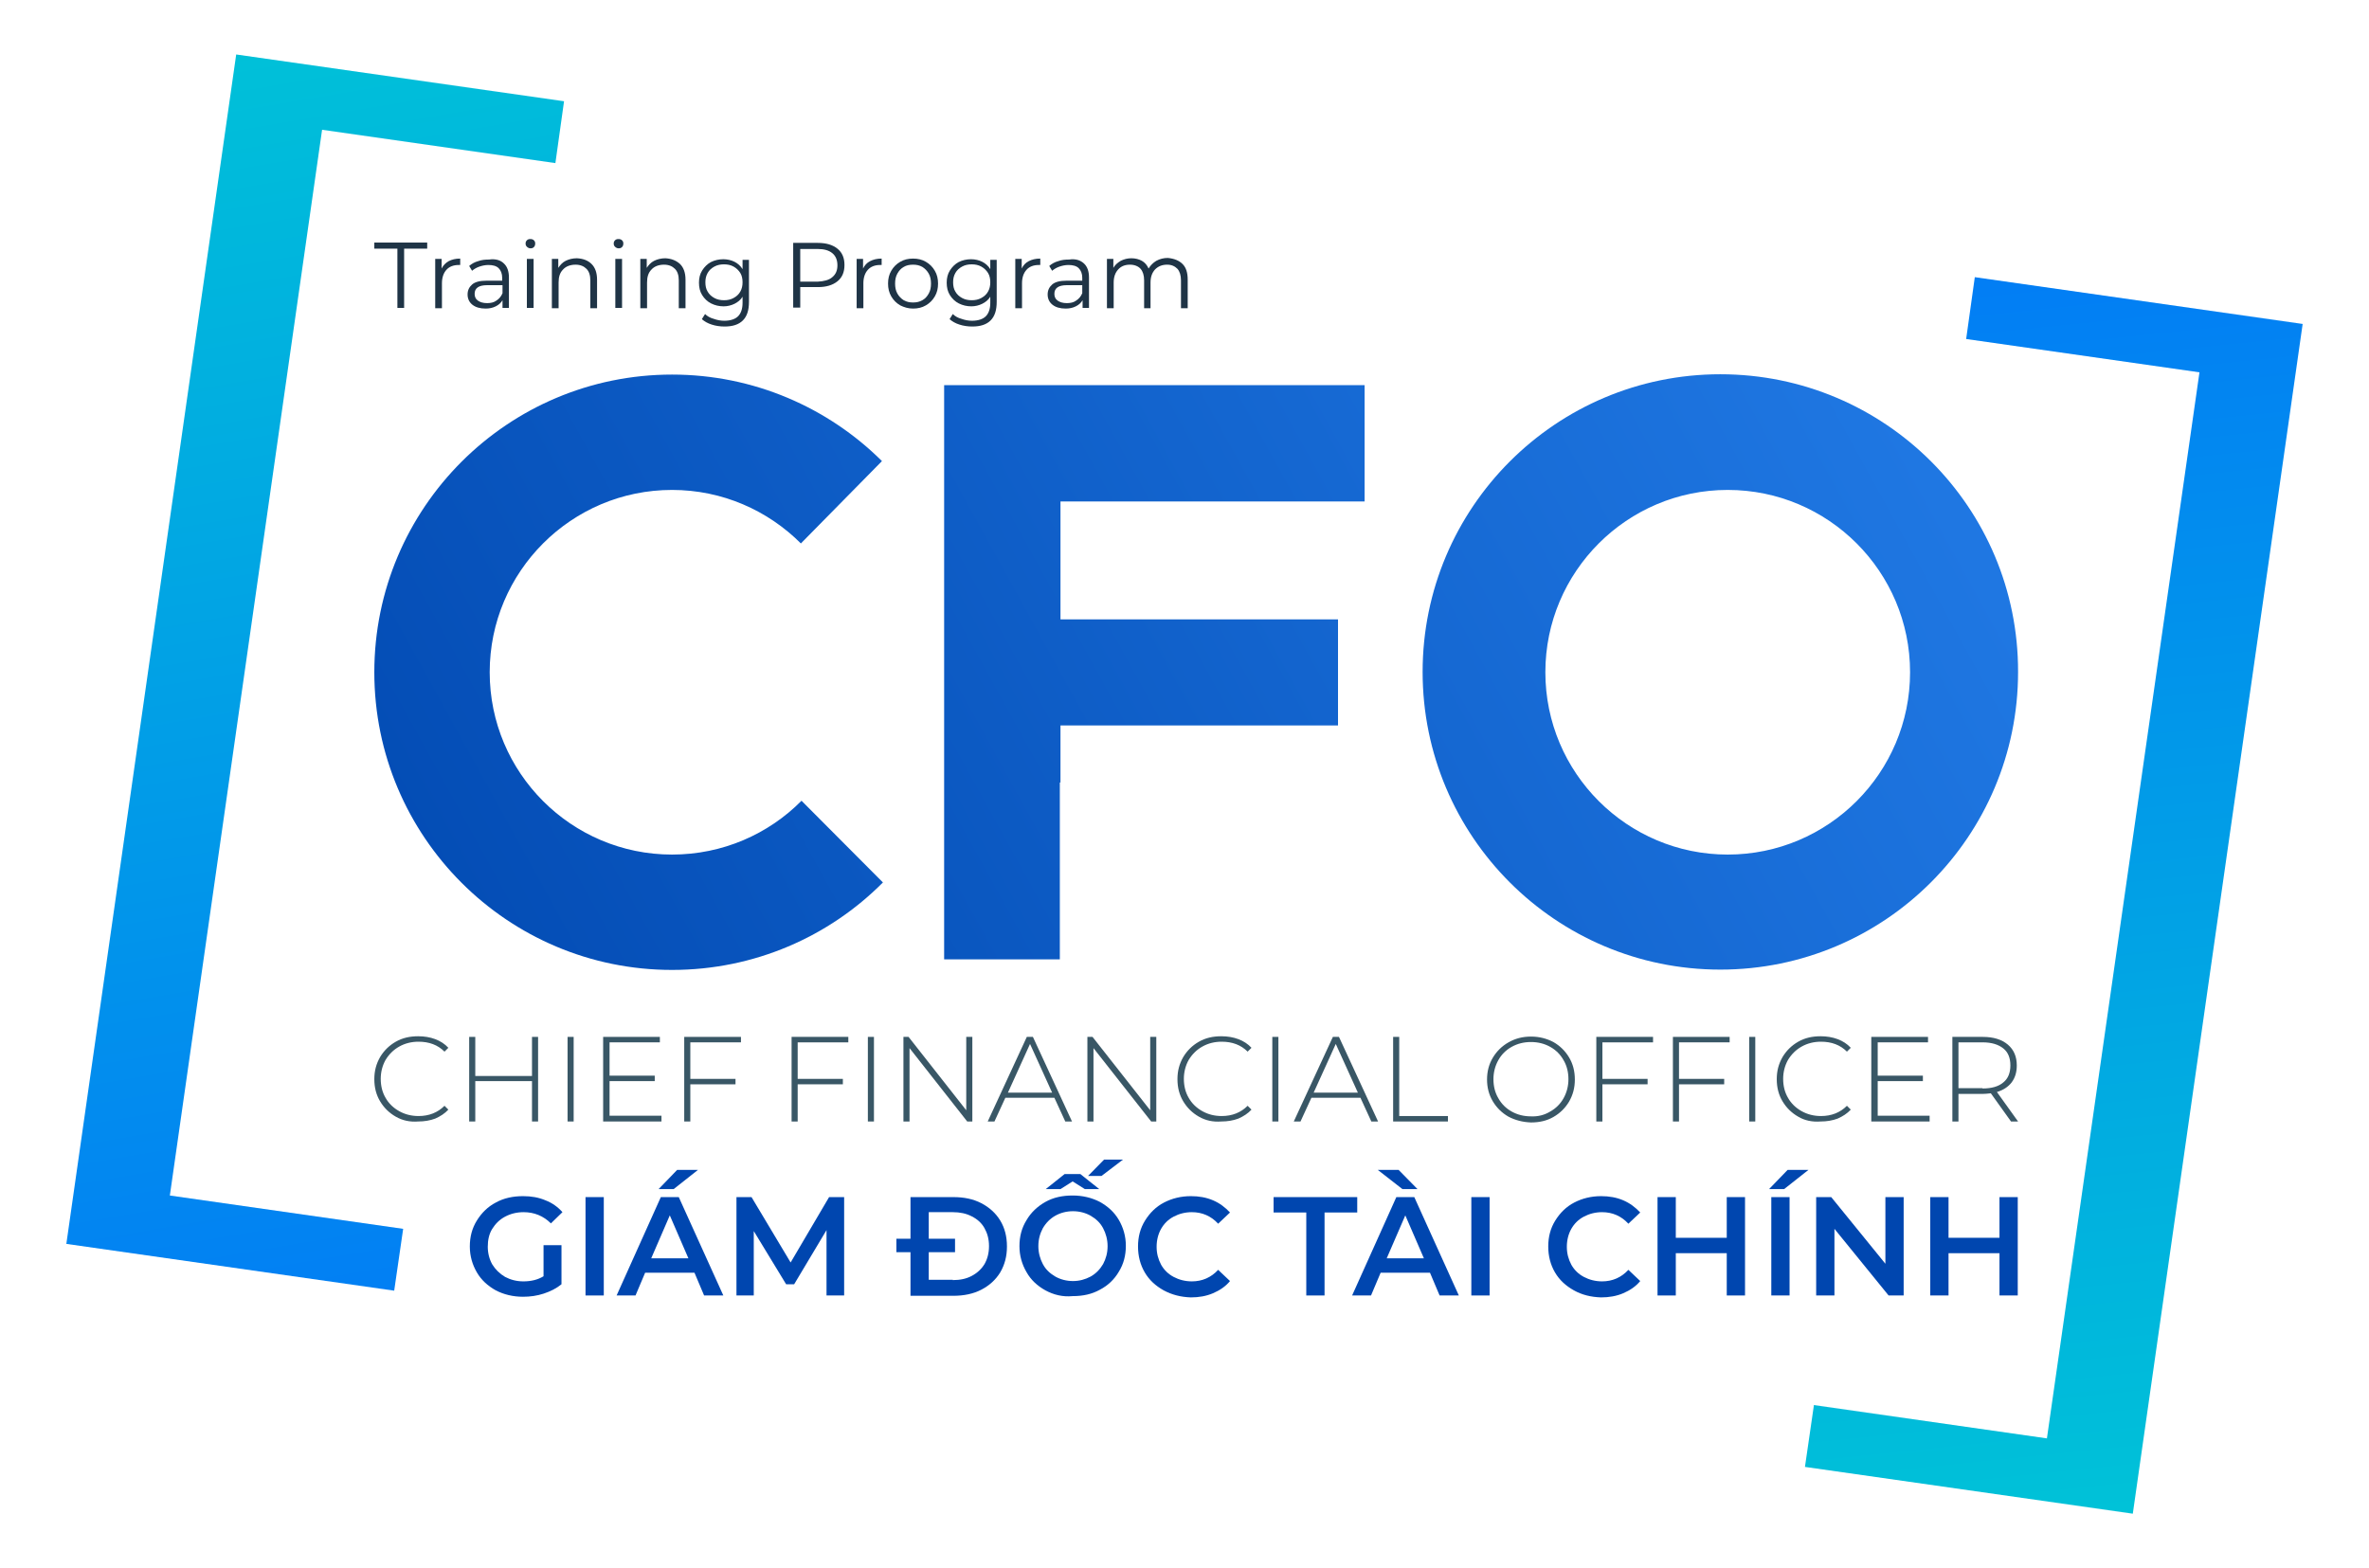 <?xml version="1.0" encoding="utf-8"?>
<!-- Generator: Adobe Illustrator 28.0.0, SVG Export Plug-In . SVG Version: 6.00 Build 0)  -->
<svg version="1.1" id="Layer_1" xmlns="http://www.w3.org/2000/svg" xmlns:xlink="http://www.w3.org/1999/xlink" x="0px" y="0px"
	 viewBox="0 0 739.2 489.3" style="enable-background:new 0 0 739.2 489.3;" xml:space="preserve">
<style type="text/css">
	.st0{fill:url(#SVGID_1_);}
	.st1{fill:url(#SVGID_00000029008638015776621680000007684280585352142776_);}
	.st2{fill:url(#SVGID_00000052798374475929857810000009575254211765108402_);}
	.st3{fill:url(#SVGID_00000166677328051321062520000013807186455554456461_);}
	.st4{fill:#395766;}
	.st5{fill:#0046AF;}
	.st6{fill:#1F3446;}
	.st7{fill:url(#SVGID_00000121236936380998490000000008387076994947600002_);}
</style>
<g>
	<linearGradient id="SVGID_1_" gradientUnits="userSpaceOnUse" x1="750.252" y1="92.141" x2="143.487" y2="426.578">
		<stop  offset="0" style="stop-color:#2885F1"/>
		<stop  offset="1" style="stop-color:#0047AF"/>
	</linearGradient>
	<path class="st0" d="M536.8,116.8c-51.3,0-92.9,41.6-92.9,92.9c0,51.3,41.6,92.9,92.9,92.9c51.3,0,92.9-41.6,92.9-92.9
		C629.8,158.4,588.2,116.8,536.8,116.8z M539.1,266.7c-31.4,0-56.9-25.5-56.9-56.9c0-31.4,25.5-56.9,56.9-56.9s56.9,25.5,56.9,56.9
		C596,241.2,570.5,266.7,539.1,266.7z"/>
	
		<linearGradient id="SVGID_00000109015628001529843560000015172024561519532686_" gradientUnits="userSpaceOnUse" x1="674.017" y1="-46.171" x2="67.252" y2="288.266">
		<stop  offset="0" style="stop-color:#2885F1"/>
		<stop  offset="1" style="stop-color:#0047AF"/>
	</linearGradient>
	<path style="fill:url(#SVGID_00000109015628001529843560000015172024561519532686_);" d="M275.5,275.4
		c-16.8,16.9-40.1,27.3-65.8,27.3c-51.3,0-92.9-41.6-92.9-92.9s41.6-92.9,92.9-92.9c25.5,0,48.7,10.3,65.5,27l-25.3,25.7
		c-10.3-10.3-24.5-16.7-40.2-16.7c-31.4,0-56.9,25.5-56.9,56.9s25.5,56.9,56.9,56.9c15.8,0,30.1-6.4,40.4-16.8L275.5,275.4z"/>
	
		<linearGradient id="SVGID_00000158739488225874219340000013183466161276140967_" gradientUnits="userSpaceOnUse" x1="663.069" y1="494.044" x2="620.07" y2="78.386">
		<stop  offset="0" style="stop-color:#00C6D6"/>
		<stop  offset="1" style="stop-color:#027CF5"/>
	</linearGradient>
	<polygon style="fill:url(#SVGID_00000158739488225874219340000013183466161276140967_);" points="613.5,105.8 686.3,116.2 
		638.7,448.9 566,438.5 563.2,457.8 665.5,472.4 718.5,101.1 616.2,86.5 	"/>
	
		<linearGradient id="SVGID_00000052793480924527053090000008964897500326302365_" gradientUnits="userSpaceOnUse" x1="60.178" y1="-14.376" x2="134.232" y2="420.392">
		<stop  offset="0" style="stop-color:#00C6D6"/>
		<stop  offset="1" style="stop-color:#027CF5"/>
	</linearGradient>
	<polygon style="fill:url(#SVGID_00000052793480924527053090000008964897500326302365_);" points="73.7,17 20.7,388.2 123,402.8 
		125.8,383.5 53,373.1 100.5,40.5 173.3,50.9 176,31.6 	"/>
	<g>
		<path class="st4" d="M123.5,348.5c-2.1-1.2-3.7-2.8-4.9-4.8c-1.2-2-1.8-4.3-1.8-6.9s0.6-4.8,1.8-6.9c1.2-2,2.8-3.6,4.9-4.8
			c2.1-1.2,4.4-1.7,7-1.7c1.9,0,3.7,0.3,5.3,0.9c1.6,0.6,3,1.5,4.1,2.7l-1.2,1.2c-2.1-2.1-4.8-3.1-8.1-3.1c-2.2,0-4.2,0.5-6,1.5
			c-1.8,1-3.2,2.4-4.3,4.2c-1,1.8-1.5,3.8-1.5,5.9c0,2.2,0.5,4.2,1.5,5.9c1,1.8,2.5,3.2,4.3,4.2c1.8,1,3.8,1.5,6,1.5
			c3.3,0,6-1.1,8.1-3.2l1.2,1.2c-1.1,1.2-2.5,2.1-4.1,2.8c-1.6,0.6-3.4,0.9-5.3,0.9C127.9,350.2,125.6,349.7,123.5,348.5z"/>
		<path class="st4" d="M167.9,323.6V350h-1.9v-12.6h-17.7V350h-1.9v-26.4h1.9v12.2h17.7v-12.2H167.9z"/>
		<path class="st4" d="M177.1,323.6h1.9V350h-1.9V323.6z"/>
		<path class="st4" d="M206.4,348.3v1.7h-18.2v-26.4h17.7v1.7h-15.7v10.4h14.1v1.7h-14.1v10.8H206.4z"/>
		<path class="st4" d="M215.4,325.4v11.3h14.1v1.7h-14.1V350h-1.9v-26.4h17.7v1.7H215.4z"/>
		<path class="st4" d="M248.9,325.4v11.3H263v1.7h-14.1V350H247v-26.4h17.7v1.7H248.9z"/>
		<path class="st4" d="M270.8,323.6h1.9V350h-1.9V323.6z"/>
		<path class="st4" d="M303.4,323.6V350h-1.6l-18-22.9V350h-1.9v-26.4h1.6l18,22.9v-22.9H303.4z"/>
		<path class="st4" d="M329,342.6h-15.3l-3.4,7.4h-2.1l12.2-26.4h1.9l12.2,26.4h-2.1L329,342.6z M328.3,341l-6.9-15.2l-6.9,15.2
			H328.3z"/>
		<path class="st4" d="M360.8,323.6V350h-1.6l-18-22.9V350h-1.9v-26.4h1.6l18,22.9v-22.9H360.8z"/>
		<path class="st4" d="M374.1,348.5c-2.1-1.2-3.7-2.8-4.9-4.8c-1.2-2-1.8-4.3-1.8-6.9s0.6-4.8,1.8-6.9c1.2-2,2.8-3.6,4.9-4.8
			c2.1-1.2,4.4-1.7,7-1.7c1.9,0,3.7,0.3,5.3,0.9c1.6,0.6,3,1.5,4.1,2.7l-1.2,1.2c-2.1-2.1-4.8-3.1-8.1-3.1c-2.2,0-4.2,0.5-6,1.5
			c-1.8,1-3.2,2.4-4.3,4.2c-1,1.8-1.5,3.8-1.5,5.9c0,2.2,0.5,4.2,1.5,5.9c1,1.8,2.5,3.2,4.3,4.2c1.8,1,3.8,1.5,6,1.5
			c3.3,0,6-1.1,8.1-3.2l1.2,1.2c-1.1,1.2-2.5,2.1-4.1,2.8c-1.6,0.6-3.4,0.9-5.3,0.9C378.5,350.2,376.2,349.7,374.1,348.5z"/>
		<path class="st4" d="M397,323.6h1.9V350H397V323.6z"/>
		<path class="st4" d="M424.5,342.6h-15.3l-3.4,7.4h-2.1l12.2-26.4h1.9l12.2,26.4h-2.1L424.5,342.6z M423.7,341l-6.9-15.2l-6.9,15.2
			H423.7z"/>
		<path class="st4" d="M434.7,323.6h1.9v24.7h15.2v1.7h-17.1V323.6z"/>
		<path class="st4" d="M470.7,348.5c-2.1-1.2-3.7-2.8-4.9-4.8c-1.2-2-1.8-4.3-1.8-6.8s0.6-4.8,1.8-6.8c1.2-2,2.8-3.6,4.9-4.8
			s4.4-1.8,7-1.8c2.6,0,4.9,0.6,7,1.7c2.1,1.2,3.7,2.8,4.9,4.8c1.2,2,1.8,4.3,1.8,6.9s-0.6,4.8-1.8,6.9c-1.2,2-2.8,3.6-4.9,4.8
			c-2.1,1.2-4.4,1.7-7,1.7C475.1,350.2,472.8,349.6,470.7,348.5z M483.7,346.9c1.8-1,3.2-2.4,4.2-4.2c1-1.8,1.5-3.8,1.5-5.9
			c0-2.2-0.5-4.2-1.5-5.9c-1-1.8-2.4-3.2-4.2-4.2c-1.8-1-3.8-1.5-6-1.5c-2.2,0-4.2,0.5-6,1.5c-1.8,1-3.2,2.4-4.2,4.2
			c-1,1.8-1.5,3.8-1.5,5.9c0,2.2,0.5,4.2,1.5,5.9c1,1.8,2.4,3.2,4.2,4.2c1.8,1,3.8,1.5,6,1.5C479.9,348.5,481.9,348,483.7,346.9z"/>
		<path class="st4" d="M500,325.4v11.3h14.1v1.7H500V350h-1.9v-26.4h17.7v1.7H500z"/>
		<path class="st4" d="M523.9,325.4v11.3h14.1v1.7h-14.1V350h-1.9v-26.4h17.7v1.7H523.9z"/>
		<path class="st4" d="M545.8,323.6h1.9V350h-1.9V323.6z"/>
		<path class="st4" d="M561.1,348.5c-2.1-1.2-3.7-2.8-4.9-4.8c-1.2-2-1.8-4.3-1.8-6.9s0.6-4.8,1.8-6.9c1.2-2,2.8-3.6,4.9-4.8
			c2.1-1.2,4.4-1.7,7-1.7c1.9,0,3.7,0.3,5.3,0.9c1.6,0.6,3,1.5,4.1,2.7l-1.2,1.2c-2.1-2.1-4.8-3.1-8.1-3.1c-2.2,0-4.2,0.5-6,1.5
			c-1.8,1-3.2,2.4-4.3,4.2c-1,1.8-1.5,3.8-1.5,5.9c0,2.2,0.5,4.2,1.5,5.9c1,1.8,2.5,3.2,4.3,4.2c1.8,1,3.8,1.5,6,1.5
			c3.3,0,6-1.1,8.1-3.2l1.2,1.2c-1.1,1.2-2.5,2.1-4.1,2.8c-1.6,0.6-3.4,0.9-5.3,0.9C565.5,350.2,563.1,349.7,561.1,348.5z"/>
		<path class="st4" d="M602.1,348.3v1.7h-18.2v-26.4h17.7v1.7h-15.7v10.4h14.1v1.7h-14.1v10.8H602.1z"/>
		<path class="st4" d="M627.5,350l-6.3-8.8c-0.9,0.1-1.8,0.2-2.6,0.2h-7.5v8.6h-1.9v-26.4h9.5c3.3,0,5.9,0.8,7.8,2.4
			c1.9,1.6,2.8,3.8,2.8,6.5c0,2.1-0.5,3.8-1.6,5.3c-1.1,1.4-2.6,2.4-4.6,3l6.6,9.2H627.5z M618.6,339.7c2.8,0,5-0.6,6.5-1.9
			c1.5-1.2,2.2-3,2.2-5.3c0-2.3-0.7-4.1-2.2-5.3c-1.5-1.2-3.6-1.9-6.5-1.9h-7.5v14.3H618.6z"/>
	</g>
	<g>
		<g>
			<path class="st5" d="M169.8,388.6h5.4v12.2c-1.6,1.3-3.4,2.2-5.5,2.9c-2.1,0.7-4.3,1-6.5,1c-3.1,0-6-0.7-8.5-2
				c-2.5-1.4-4.5-3.2-5.9-5.6s-2.2-5.1-2.2-8.1c0-3,0.7-5.7,2.2-8.1s3.4-4.3,5.9-5.6c2.5-1.4,5.4-2,8.5-2c2.6,0,4.9,0.4,7,1.3
				c2.1,0.8,3.9,2.1,5.3,3.7l-3.6,3.5c-2.3-2.3-5.2-3.5-8.5-3.5c-2.2,0-4.1,0.5-5.8,1.4c-1.7,0.9-3,2.2-4,3.8
				c-1,1.6-1.4,3.5-1.4,5.6c0,2,0.5,3.9,1.4,5.5c1,1.6,2.3,2.9,4,3.9c1.7,0.9,3.6,1.4,5.7,1.4c2.4,0,4.5-0.5,6.3-1.6V388.6z"/>
			<path class="st5" d="M182.7,373.6h5.7v30.7h-5.7V373.6z"/>
			<path class="st5" d="M216.7,397.2h-15.4l-3,7.1h-5.9l13.8-30.7h5.6l13.9,30.7h-6L216.7,397.2z M214.8,392.7l-5.8-13.4l-5.8,13.4
				H214.8z M211.3,365.1h6.5l-7.6,6h-4.7L211.3,365.1z"/>
			<path class="st5" d="M257.9,404.3l0-20.4l-10.1,16.9h-2.5l-10.1-16.6v20.1h-5.4v-30.7h4.7l12.2,20.4l12-20.4h4.7l0,30.7H257.9z"
				/>
			<path class="st5" d="M279.8,386.6H298v4.2h-18.3V386.6z M284.1,373.6h13.4c3.3,0,6.2,0.6,8.7,1.9c2.5,1.3,4.5,3.1,5.9,5.4
				s2.1,5,2.1,8.1s-0.7,5.7-2.1,8.1c-1.4,2.3-3.4,4.1-5.9,5.4c-2.5,1.3-5.5,1.9-8.7,1.9h-13.4V373.6z M297.3,399.5
				c2.3,0,4.2-0.4,5.9-1.3c1.7-0.9,3-2.1,4-3.7c0.9-1.6,1.4-3.4,1.4-5.6s-0.5-4-1.4-5.6c-0.9-1.6-2.2-2.8-4-3.7
				c-1.7-0.9-3.7-1.3-5.9-1.3h-7.5v21.1H297.3z"/>
			<path class="st5" d="M326.2,402.7c-2.5-1.4-4.5-3.2-5.9-5.7c-1.4-2.4-2.2-5.1-2.2-8.1s0.7-5.7,2.2-8.1c1.4-2.4,3.4-4.3,5.9-5.7
				c2.5-1.4,5.3-2,8.5-2c3.1,0,6,0.7,8.5,2c2.5,1.4,4.5,3.2,5.9,5.6c1.4,2.4,2.2,5.1,2.2,8.1c0,3-0.7,5.7-2.2,8.1
				c-1.4,2.4-3.4,4.3-5.9,5.6c-2.5,1.4-5.3,2-8.5,2C331.6,404.8,328.8,404.1,326.2,402.7z M340.3,398.4c1.6-0.9,2.9-2.2,3.9-3.9
				c0.9-1.7,1.4-3.5,1.4-5.6c0-2-0.5-3.9-1.4-5.6c-0.9-1.7-2.2-2.9-3.9-3.9c-1.6-0.9-3.5-1.4-5.5-1.4c-2,0-3.9,0.5-5.5,1.4
				c-1.6,0.9-2.9,2.2-3.9,3.9c-0.9,1.7-1.4,3.5-1.4,5.6c0,2,0.5,3.9,1.4,5.6c0.9,1.7,2.2,2.9,3.9,3.9c1.6,0.9,3.5,1.4,5.5,1.4
				C336.8,399.8,338.6,399.3,340.3,398.4z M338.5,371.1l-3.8-2.4l-3.8,2.4h-4.6l5.9-4.7h4.9l5.9,4.7H338.5z M344.5,361.9h5.9
				l-6.7,5.1h-4.2L344.5,361.9z"/>
			<path class="st5" d="M363.1,402.7c-2.5-1.4-4.5-3.2-5.9-5.6c-1.4-2.4-2.1-5.1-2.1-8.1c0-3,0.7-5.7,2.2-8.1s3.4-4.3,5.9-5.6
				s5.3-2,8.4-2c2.5,0,4.8,0.4,6.9,1.3c2.1,0.9,3.8,2.2,5.3,3.8l-3.7,3.5c-2.2-2.4-5-3.6-8.2-3.6c-2.1,0-4,0.5-5.7,1.4
				c-1.7,0.9-3,2.2-3.9,3.8c-0.9,1.6-1.4,3.5-1.4,5.6s0.5,3.9,1.4,5.6c0.9,1.6,2.2,2.9,3.9,3.8c1.7,0.9,3.6,1.4,5.7,1.4
				c3.2,0,6-1.2,8.2-3.6l3.7,3.5c-1.4,1.7-3.2,2.9-5.3,3.8c-2.1,0.9-4.4,1.3-6.9,1.3C368.5,404.8,365.7,404.1,363.1,402.7z"/>
			<path class="st5" d="M407.6,378.4h-10.2v-4.8h26.1v4.8h-10.2v25.9h-5.7V378.4z"/>
			<path class="st5" d="M446.2,397.2h-15.4l-3,7.1h-5.9l13.8-30.7h5.6l13.9,30.7h-6L446.2,397.2z M429.9,365.1h6.5l5.9,6h-4.7
				L429.9,365.1z M444.3,392.7l-5.8-13.4l-5.8,13.4H444.3z"/>
			<path class="st5" d="M459.1,373.6h5.7v30.7h-5.7V373.6z"/>
			<path class="st5" d="M491.1,402.7c-2.5-1.4-4.5-3.2-5.9-5.6c-1.4-2.4-2.1-5.1-2.1-8.1c0-3,0.7-5.7,2.2-8.1s3.4-4.3,5.9-5.6
				s5.3-2,8.4-2c2.5,0,4.8,0.4,6.9,1.3c2.1,0.9,3.8,2.2,5.3,3.8l-3.7,3.5c-2.2-2.4-5-3.6-8.2-3.6c-2.1,0-4,0.5-5.7,1.4
				c-1.7,0.9-3,2.2-3.9,3.8c-0.9,1.6-1.4,3.5-1.4,5.6s0.5,3.9,1.4,5.6c0.9,1.6,2.2,2.9,3.9,3.8c1.7,0.9,3.6,1.4,5.7,1.4
				c3.2,0,6-1.2,8.2-3.6l3.7,3.5c-1.4,1.7-3.2,2.9-5.3,3.8c-2.1,0.9-4.4,1.3-6.9,1.3C496.4,404.8,493.6,404.1,491.1,402.7z"/>
			<path class="st5" d="M544.5,373.6v30.7h-5.7v-13.2h-15.9v13.2h-5.7v-30.7h5.7v12.7h15.9v-12.7H544.5z"/>
			<path class="st5" d="M557.8,365.1h6.5l-7.6,6h-4.7L557.8,365.1z M552.7,373.6h5.7v30.7h-5.7V373.6z"/>
			<path class="st5" d="M594,373.6v30.7h-4.7l-16.9-20.8v20.8h-5.7v-30.7h4.7l16.9,20.8v-20.8H594z"/>
			<path class="st5" d="M629.6,373.6v30.7h-5.7v-13.2H608v13.2h-5.7v-30.7h5.7v12.7h15.9v-12.7H629.6z"/>
		</g>
	</g>
	<g>
		<path class="st6" d="M124,77.6h-7.2v-1.9h16.5v1.9h-7.2v18.5H124V77.6z"/>
		<path class="st6" d="M140,81.5c1-0.5,2.1-0.8,3.6-0.8v2l-0.5,0c-1.6,0-2.9,0.5-3.8,1.5c-0.9,1-1.4,2.4-1.4,4.2v7.8h-2.1V80.8h2v3
			C138.3,82.8,139.1,82,140,81.5z"/>
		<path class="st6" d="M157.2,82.2c1.1,1,1.6,2.5,1.6,4.4v9.5h-2v-2.4c-0.5,0.8-1.1,1.4-2.1,1.9s-2,0.7-3.2,0.7
			c-1.7,0-3.1-0.4-4.1-1.2s-1.5-1.9-1.5-3.2c0-1.3,0.5-2.3,1.4-3.1c0.9-0.8,2.4-1.2,4.5-1.2h4.9v-0.9c0-1.3-0.4-2.3-1.1-3
			s-1.8-1-3.2-1c-1,0-1.9,0.2-2.8,0.5c-0.9,0.3-1.7,0.8-2.3,1.3l-0.9-1.5c0.8-0.7,1.7-1.2,2.8-1.5c1.1-0.4,2.2-0.5,3.4-0.5
			C154.6,80.7,156.2,81.2,157.2,82.2z M154.9,93.8c0.8-0.5,1.5-1.3,1.9-2.3V89H152c-2.6,0-3.9,0.9-3.9,2.7c0,0.9,0.3,1.6,1,2.1
			c0.7,0.5,1.6,0.8,2.9,0.8C153.1,94.6,154.1,94.4,154.9,93.8z"/>
		<path class="st6" d="M164.4,77c-0.3-0.3-0.4-0.6-0.4-1c0-0.4,0.1-0.7,0.4-1c0.3-0.3,0.6-0.4,1.1-0.4c0.4,0,0.8,0.1,1.1,0.4
			c0.3,0.3,0.4,0.6,0.4,1c0,0.4-0.1,0.8-0.4,1.1s-0.6,0.4-1.1,0.4C165.1,77.5,164.7,77.3,164.4,77z M164.4,80.8h2.1v15.3h-2.1V80.8z
			"/>
		<path class="st6" d="M184.6,82.4c1.1,1.1,1.7,2.7,1.7,4.9v8.9h-2.1v-8.7c0-1.6-0.4-2.8-1.2-3.6c-0.8-0.8-1.9-1.3-3.4-1.3
			c-1.6,0-3,0.5-3.9,1.5c-1,1-1.4,2.3-1.4,4.1v8h-2.1V80.8h2v2.8c0.6-0.9,1.3-1.7,2.3-2.2c1-0.5,2.2-0.8,3.5-0.8
			C182,80.7,183.5,81.3,184.6,82.4z"/>
		<path class="st6" d="M191.9,77c-0.3-0.3-0.4-0.6-0.4-1c0-0.4,0.1-0.7,0.4-1c0.3-0.3,0.6-0.4,1.1-0.4c0.4,0,0.8,0.1,1.1,0.4
			c0.3,0.3,0.4,0.6,0.4,1c0,0.4-0.1,0.8-0.4,1.1s-0.6,0.4-1.1,0.4C192.6,77.5,192.2,77.3,191.9,77z M192,80.8h2.1v15.3H192V80.8z"/>
		<path class="st6" d="M212.2,82.4c1.1,1.1,1.7,2.7,1.7,4.9v8.9h-2.1v-8.7c0-1.6-0.4-2.8-1.2-3.6c-0.8-0.8-1.9-1.3-3.4-1.3
			c-1.6,0-3,0.5-3.9,1.5c-1,1-1.4,2.3-1.4,4.1v8h-2.1V80.8h2v2.8c0.6-0.9,1.3-1.7,2.3-2.2c1-0.5,2.2-0.8,3.5-0.8
			C209.5,80.7,211,81.3,212.2,82.4z"/>
		<path class="st6" d="M233.7,80.8v13.4c0,2.6-0.6,4.5-1.9,5.8c-1.3,1.3-3.2,1.9-5.7,1.9c-1.4,0-2.8-0.2-4-0.6
			c-1.3-0.4-2.3-1-3.1-1.7l1-1.6c0.7,0.7,1.6,1.2,2.7,1.5c1.1,0.4,2.2,0.6,3.3,0.6c1.9,0,3.4-0.5,4.3-1.4c0.9-0.9,1.4-2.3,1.4-4.2
			v-1.9c-0.6,1-1.5,1.7-2.5,2.2c-1,0.5-2.2,0.8-3.4,0.8c-1.4,0-2.7-0.3-3.9-0.9s-2.1-1.5-2.8-2.6c-0.7-1.1-1-2.4-1-3.9
			c0-1.4,0.3-2.7,1-3.8c0.7-1.1,1.6-2,2.7-2.6c1.2-0.6,2.5-0.9,3.9-0.9c1.3,0,2.5,0.3,3.5,0.8c1,0.5,1.9,1.3,2.5,2.3v-2.9H233.7z
			 M228.9,93c0.9-0.5,1.6-1.1,2.1-2c0.5-0.9,0.7-1.8,0.7-2.9c0-1.1-0.2-2.1-0.7-2.9c-0.5-0.8-1.2-1.5-2.1-2c-0.9-0.5-1.9-0.7-3-0.7
			c-1.1,0-2.1,0.2-3,0.7c-0.9,0.5-1.6,1.1-2.1,2s-0.7,1.8-0.7,2.9c0,1.1,0.2,2.1,0.7,2.9c0.5,0.9,1.2,1.5,2.1,2
			c0.9,0.5,1.9,0.7,3,0.7S228,93.5,228.9,93z"/>
		<path class="st6" d="M261.3,77.6c1.5,1.2,2.2,2.9,2.2,5.1s-0.7,3.9-2.2,5.1c-1.5,1.2-3.5,1.8-6.1,1.8h-5.5v6.4h-2.2V75.8h7.6
			C257.8,75.8,259.8,76.4,261.3,77.6z M259.7,86.5c1.1-0.9,1.6-2.1,1.6-3.7c0-1.6-0.5-2.9-1.6-3.8c-1.1-0.9-2.6-1.3-4.6-1.3h-5.4
			v10.2h5.4C257.1,87.8,258.7,87.4,259.7,86.5z"/>
		<path class="st6" d="M271.5,81.5c1-0.5,2.1-0.8,3.6-0.8v2l-0.5,0c-1.6,0-2.9,0.5-3.8,1.5c-0.9,1-1.4,2.4-1.4,4.2v7.8h-2.1V80.8h2
			v3C269.8,82.8,270.5,82,271.5,81.5z"/>
		<path class="st6" d="M280.9,95.3c-1.2-0.7-2.1-1.6-2.8-2.8c-0.7-1.2-1-2.5-1-4s0.3-2.8,1-4c0.7-1.2,1.6-2.1,2.8-2.8
			c1.2-0.7,2.5-1,4-1s2.8,0.3,4,1c1.2,0.7,2.1,1.6,2.8,2.8c0.7,1.2,1,2.5,1,4s-0.3,2.8-1,4c-0.7,1.2-1.6,2.1-2.8,2.8
			c-1.2,0.7-2.5,1-4,1S282.1,95.9,280.9,95.3z M287.8,93.7c0.9-0.5,1.5-1.2,2-2.1c0.5-0.9,0.7-1.9,0.7-3.1c0-1.2-0.2-2.2-0.7-3.1
			c-0.5-0.9-1.2-1.6-2-2.1c-0.9-0.5-1.8-0.7-2.9-0.7s-2.1,0.2-2.9,0.7c-0.9,0.5-1.5,1.2-2,2.1c-0.5,0.9-0.7,1.9-0.7,3.1
			c0,1.2,0.2,2.2,0.7,3.1c0.5,0.9,1.2,1.6,2,2.1c0.9,0.5,1.8,0.7,2.9,0.7S286.9,94.2,287.8,93.7z"/>
		<path class="st6" d="M311,80.8v13.4c0,2.6-0.6,4.5-1.9,5.8c-1.3,1.3-3.2,1.9-5.7,1.9c-1.4,0-2.8-0.2-4-0.6c-1.3-0.4-2.3-1-3.1-1.7
			l1-1.6c0.7,0.7,1.6,1.2,2.7,1.5c1.1,0.4,2.2,0.6,3.3,0.6c1.9,0,3.4-0.5,4.3-1.4c0.9-0.9,1.4-2.3,1.4-4.2v-1.9
			c-0.6,1-1.5,1.7-2.5,2.2c-1,0.5-2.2,0.8-3.4,0.8c-1.4,0-2.7-0.3-3.9-0.9s-2.1-1.5-2.8-2.6c-0.7-1.1-1-2.4-1-3.9
			c0-1.4,0.3-2.7,1-3.8c0.7-1.1,1.6-2,2.7-2.6c1.2-0.6,2.5-0.9,3.9-0.9c1.3,0,2.5,0.3,3.5,0.8c1,0.5,1.9,1.3,2.5,2.3v-2.9H311z
			 M306.2,93c0.9-0.5,1.6-1.1,2.1-2c0.5-0.9,0.7-1.8,0.7-2.9c0-1.1-0.2-2.1-0.7-2.9c-0.5-0.8-1.2-1.5-2.1-2c-0.9-0.5-1.9-0.7-3-0.7
			c-1.1,0-2.1,0.2-3,0.7c-0.9,0.5-1.6,1.1-2.1,2s-0.7,1.8-0.7,2.9c0,1.1,0.2,2.1,0.7,2.9c0.5,0.9,1.2,1.5,2.1,2
			c0.9,0.5,1.9,0.7,3,0.7S305.3,93.5,306.2,93z"/>
		<path class="st6" d="M321,81.5c1-0.5,2.1-0.8,3.6-0.8v2l-0.5,0c-1.6,0-2.9,0.5-3.8,1.5c-0.9,1-1.4,2.4-1.4,4.2v7.8h-2.1V80.8h2v3
			C319.3,82.8,320,82,321,81.5z"/>
		<path class="st6" d="M338.2,82.2c1.1,1,1.6,2.5,1.6,4.4v9.5h-2v-2.4c-0.5,0.8-1.1,1.4-2.1,1.9s-2,0.7-3.2,0.7
			c-1.7,0-3.1-0.4-4.1-1.2s-1.5-1.9-1.5-3.2c0-1.3,0.5-2.3,1.4-3.1c0.9-0.8,2.4-1.2,4.5-1.2h4.9v-0.9c0-1.3-0.4-2.3-1.1-3
			s-1.8-1-3.2-1c-1,0-1.9,0.2-2.8,0.5c-0.9,0.3-1.7,0.8-2.3,1.3l-0.9-1.5c0.8-0.7,1.7-1.2,2.8-1.5c1.1-0.4,2.2-0.5,3.4-0.5
			C335.6,80.7,337.1,81.2,338.2,82.2z M335.8,93.8c0.8-0.5,1.5-1.3,1.9-2.3V89h-4.8c-2.6,0-3.9,0.9-3.9,2.7c0,0.9,0.3,1.6,1,2.1
			c0.7,0.5,1.6,0.8,2.9,0.8C334,94.6,335,94.4,335.8,93.8z"/>
		<path class="st6" d="M369,82.4c1.1,1.1,1.6,2.7,1.6,4.9v8.9h-2.1v-8.7c0-1.6-0.4-2.8-1.1-3.6c-0.8-0.8-1.8-1.3-3.2-1.3
			c-1.6,0-2.8,0.5-3.8,1.5c-0.9,1-1.4,2.3-1.4,4.1v8H357v-8.7c0-1.6-0.4-2.8-1.1-3.6s-1.9-1.3-3.3-1.3c-1.6,0-2.8,0.5-3.7,1.5
			c-0.9,1-1.4,2.3-1.4,4.1v8h-2.1V80.8h2v2.8c0.5-0.9,1.3-1.6,2.3-2.2c1-0.5,2.1-0.8,3.3-0.8c1.3,0,2.4,0.3,3.3,0.8
			c0.9,0.5,1.6,1.3,2.1,2.4c0.6-1,1.4-1.8,2.4-2.4c1.1-0.6,2.3-0.9,3.6-0.9C366.4,80.7,367.9,81.3,369,82.4z"/>
	</g>
	
		<linearGradient id="SVGID_00000147213147289626355820000006699878369591770513_" gradientUnits="userSpaceOnUse" x1="674.316" y1="10.446" x2="124.28" y2="313.615">
		<stop  offset="0" style="stop-color:#2885F1"/>
		<stop  offset="0.992" style="stop-color:#0047AF"/>
	</linearGradient>
	<polygon style="fill:url(#SVGID_00000147213147289626355820000006699878369591770513_);" points="330.7,244.2 330.7,299.4 
		294.6,299.4 294.6,120.2 425.8,120.2 425.8,156.5 330.9,156.5 330.9,193.3 417.5,193.3 417.5,226.4 330.9,226.4 330.9,244.2 	"/>
</g>
</svg>
